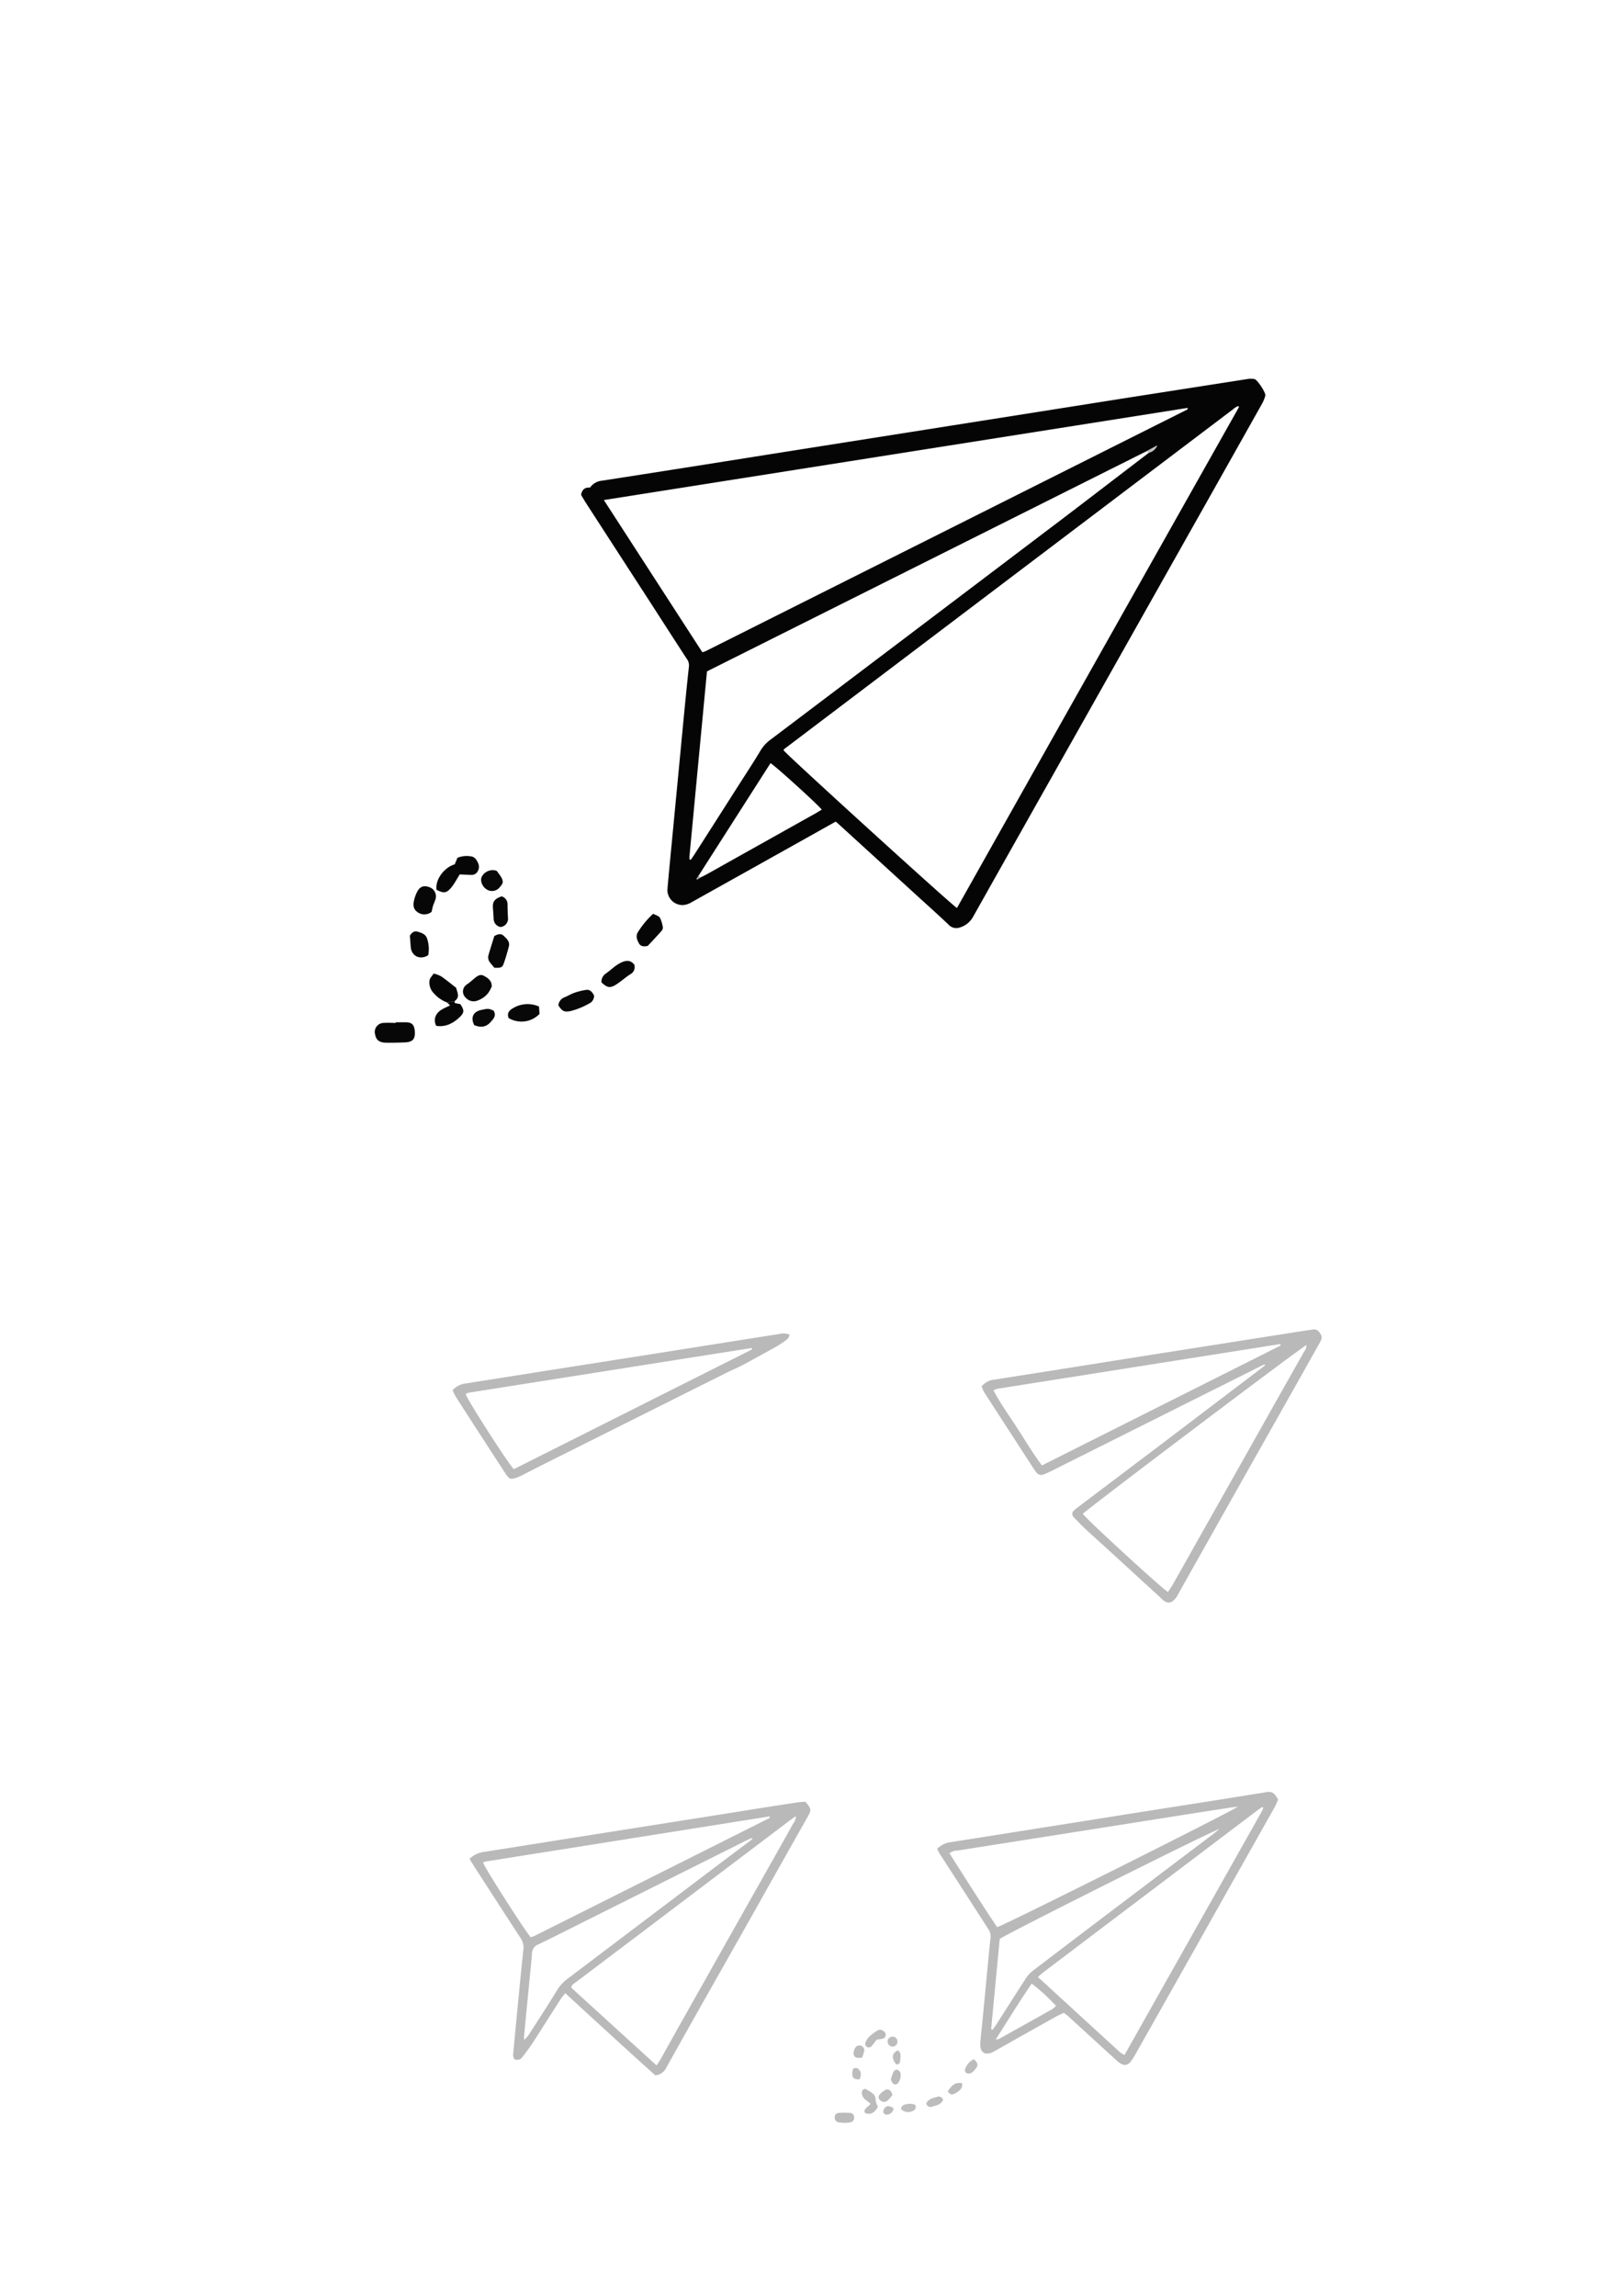<svg id="b3c91196-9e60-4519-ae93-6f14afeab71c" data-name="Ebene 1" xmlns="http://www.w3.org/2000/svg" width="210mm" height="297mm" viewBox="0 0 595.28 841.89"><defs><style>.bd3235c9-6710-4985-b32f-24ff8f6a5478{fill:#050505;}.e102872e-8a37-4770-b8d6-450128d28a77{fill:#b9b9b9;}.a5a80442-5060-4865-8a60-1f048da6895e{fill:#060606;}.e4b89f4d-8ed2-4fc2-b6e3-9574f5f60e34{fill:#070707;}.ede67403-ad64-42a4-84ff-5a33b23408c2{fill:#080808;}.bed6febf-4ecf-486c-83aa-6adf28215302{fill:#090909;}.e6290717-21a2-40f6-ac52-795da115a24f{fill:#bcbcbc;}.b5684017-2bf3-444e-9e8b-6c86b5640296{fill:#bbb;}.aceaa205-f395-4286-b46d-fe5a506253c6{fill:#bebebe;}.b8c3b062-dc15-42fb-93c7-f5e1f92bf8a8{fill:#bdbdbd;}.be7930e9-2469-44b8-805f-d1f17e74f6fe{fill:#a6a6a6;}</style></defs><title>Zeichenfläche 1</title><path class="bd3235c9-6710-4985-b32f-24ff8f6a5478" d="M306.54,301.29,303.46,303q-24.91,13.95-49.83,27.87a7,7,0,0,1-2.86,1,5.53,5.53,0,0,1-5.94-6.15c.65-7.41,1.39-14.81,2.09-22.21q1.83-19.11,3.65-38.21c.68-7,1.35-14,2.13-21a4.11,4.11,0,0,0-.92-2.86q-6.53-10.07-13-20.14-11.94-18.42-23.86-36.85c-.64-1-1.23-2-1.79-3,.37-2,1.45-2.79,3.28-2.65a6,6,0,0,1,4.41-2.53q29.86-4.64,59.72-9.4l68.24-10.78,65.4-10.33L457.5,139a7.77,7.77,0,0,1,2.59,0c1.08.21,4.23,5,4,6.07a12.88,12.88,0,0,1-1.26,3.08q-10.4,18.52-20.82,37l-56.07,99.49q-14.55,25.8-29.08,51.63a8.21,8.21,0,0,1-4.67,3.8,3.86,3.86,0,0,1-4.34-1.06c-3.18-3-6.47-6-9.72-8.93l-29.58-27C307.94,302.49,307.33,302,306.54,301.29ZM256.3,321l-.83,1.27.24.27,1-.65c.84-.43,1.7-.83,2.53-1.29l40.16-22.49c.68-.38,1.33-.8,2-1.21-1.54-2-17-16-18.79-17.05ZM421.43,166a4.54,4.54,0,0,0,3-2.63l-4,2.14L259.3,246.2C257.14,269,255,291.5,252.88,314a6.05,6.05,0,0,0,0,1,.28.28,0,0,0,.1.21c.05,0,.15,0,.39.08.4-.59.86-1.22,1.28-1.87q8.21-12.83,16.39-25.67c2.63-4.11,5.31-8.19,7.82-12.37a13.35,13.35,0,0,1,3.43-3.9q53.4-40.33,106.75-80.74C399.89,182.51,410.65,174.21,421.43,166Zm33.08-16.83c-.35-.16-.42-.23-.47-.22a1.21,1.21,0,0,0-.44.16c-.47.3-.94.61-1.38,1q-82.35,62.31-164.68,124.64a.52.52,0,0,0-.11.21,1.81,1.81,0,0,0,0,.23c2.22,2.62,61.84,56.87,63.56,57.78Q402.73,241,454.51,149.13Zm-196.92,90a8.34,8.34,0,0,0,1.19-.37q88.35-44.31,176.69-88.63c.06,0,.1-.11.12-.18a2.48,2.48,0,0,0,0-.41L221.48,183.37Z"/><path class="e102872e-8a37-4770-b8d6-450128d28a77" d="M343.71,678a8.58,8.58,0,0,1,4.68-2.43c7.82-1.19,15.63-2.45,23.45-3.69q20.71-3.28,41.44-6.58c17.13-2.71,34.27-5.35,51.38-8.13,2.36-.38,3.12,1,4.13,2.75-.4.88-.78,1.92-1.32,2.87-4.42,7.88-8.88,15.74-13.31,23.61q-7.25,12.84-14.46,25.71-6.65,11.8-13.31,23.6-4.89,8.67-9.79,17.33a21.59,21.59,0,0,1-1.91,3c-1.17,1.43-2.47,1.53-4,.46a15.57,15.57,0,0,1-1.66-1.38q-8.76-8-17.51-16c-.35-.31-.76-.56-1.3-1-1.11.53-2.27,1-3.37,1.65q-10.78,6-21.53,12.11c-.35.19-.7.39-1.06.57-2.91,1.48-4.87.24-4.71-3.09.12-2.31.44-4.61.66-6.92q.61-6.31,1.22-12.64.62-6.55,1.25-13.12c.19-2,.39-4,.62-5.95a5,5,0,0,0-.85-3.4c-2.67-4.09-5.29-8.2-7.94-12.3q-4.81-7.46-9.63-14.91C344.47,679.56,344.15,678.85,343.71,678Zm68.75,75.56c16.86-29.9,33.57-59.55,50.28-89.2a10,10,0,0,0,.59-1.29c0-.05,0-.15-.07-.21a2.23,2.23,0,0,0-.34-.2c-.58.41-1.23.84-1.86,1.31l-56.43,42.67-22.18,16.79c-.55.41-1,.9-1.77,1.56,10.2,9.35,20.2,18.52,30.21,27.67A10.3,10.3,0,0,0,412.46,753.59Zm-46.72-46.86c2.43-.59,86.6-42.73,88.27-44.17-.89.1-1.6.16-2.29.27q-6.53,1-13,2l-44.29,7q-21.56,3.4-43.12,6.8a5.06,5.06,0,0,0-3.08,1C354.09,688.81,359.82,697.9,365.74,706.73Zm-2.22,37.4.57.24c.48-.7,1-1.39,1.45-2.1,3.57-5.59,7.11-11.2,10.73-16.76a11.58,11.58,0,0,1,2.56-2.8q19.92-15.18,39.92-30.29,13.19-10,26.39-19.95c.6-.46,1.17-1,2.11-1.73-2.62.63-78.77,38.78-80.57,40.32C365.64,721.92,364.58,733,363.52,744.13Zm1.67,3.77a6.29,6.29,0,0,0,1.14-.14q9.75-5.41,19.48-10.87a10.82,10.82,0,0,0,1.52-1.3,69.94,69.94,0,0,0-8.92-8.15C373.76,734.17,369.69,740.89,365.19,747.9Z"/><path class="e102872e-8a37-4770-b8d6-450128d28a77" d="M172.2,681.68a9.22,9.22,0,0,1,5-2.52L222.4,672l45.47-7.18q12.31-2,24.63-3.87c1-.16,2-.17,2.91-.23,2.26,2.68,2.26,3,.75,5.64q-9.26,16.39-18.48,32.81-8.9,15.76-17.82,31.52-7.79,13.78-15.52,27.6a4.81,4.81,0,0,1-4,2.74c-10.92-9.81-21.9-19.87-33-30.11-.65.8-1.13,1.3-1.5,1.87-3.42,5.31-6.79,10.65-10.23,16-1.22,1.87-2.56,3.66-3.92,5.44a2.33,2.33,0,0,1-2.94.93c-.8-1-.5-2.16-.4-3.24q.89-9.66,1.84-19.32c.57-5.88,1.14-11.77,1.77-17.64a5.93,5.93,0,0,0-.92-4.09q-7.66-11.76-15.25-23.56C174.55,685.48,173.44,683.65,172.2,681.68Zm68.62,75.74c.69-1.09,1.14-1.73,1.53-2.41,2.47-4.39,4.91-8.79,7.38-13.18l16-28.4,16.27-28.82q4.53-8,9.05-16.1a3.8,3.8,0,0,0,.83-2.51c-1,.71-1.77,1.25-2.53,1.82l-54.91,41.53q-11.49,8.68-23,17.37c-.73.55-1.7.93-1.92,2.18Zm-46.12-47c.53-.21,1-.34,1.42-.55q43.08-21.58,86.15-43.2a.32.32,0,0,0,.1-.2,1.93,1.93,0,0,0-.13-.38Q230.13,674.38,178,682.65a2.54,2.54,0,0,0-.79.43C177.61,684.71,192.68,708.26,194.7,710.46Zm81.26-36-.32-.4c-.79.38-1.58.74-2.37,1.13l-58.78,29.41c-5.65,2.83-11.28,5.69-17,8.46a3.55,3.55,0,0,0-2.37,3.25c-.08,1.67-.28,3.34-.44,5q-.65,6.68-1.3,13.35-.6,6.09-1.18,12.17a8.38,8.38,0,0,0,.06,1.22,10.6,10.6,0,0,0,2.21-2.66c3.31-5.18,6.69-10.33,9.89-15.59a15.1,15.1,0,0,1,4.06-4.32l59.5-45Z"/><path class="e102872e-8a37-4770-b8d6-450128d28a77" d="M463.85,500.32c-.71.32-1.43.62-2.12,1l-71,35.54c-2.29,1.15-4.55,2.36-6.88,3.4s-3.06.86-4.55-1.43q-9.15-14.09-18.27-28.19a17.15,17.15,0,0,1-1-2.23,6.8,6.8,0,0,1,4.74-2.5l18.72-2.94,41.22-6.54,50-7.86c2.21-.35,4.42-.69,6.64-1a2.47,2.47,0,0,1,2.55.95c1.05,1.42,1.16,2.08.24,3.72q-5.22,9.31-10.47,18.61l-14.27,25.28q-8,14.21-16,28.41-5.65,10-11.29,20.08a10.9,10.9,0,0,1-.73,1.24c-1.44,1.83-2.94,2.63-5,.7s-4.36-4-6.55-6q-6.09-5.6-12.19-11.19c-3.12-2.86-6.29-5.67-9.39-8.55-1.52-1.41-2.95-2.91-4.37-4.41a1.61,1.61,0,0,1,.07-2.54,12.46,12.46,0,0,1,1.48-1.22l30.64-23.14L462.3,502c.57-.43,1.13-.88,1.69-1.32Zm-66.69,54.82c1,1.69,29.09,27.48,31.23,28.66.54-.82,1.13-1.64,1.63-2.52q4.91-8.65,9.78-17.33l13.32-23.6q8.24-14.62,16.47-29.25c2.9-5.16,5.84-10.29,8.73-15.45a3.71,3.71,0,0,0,.86-2.42C477.41,494,398.86,553.27,397.16,555.14Zm72.57-61.74-.17-.52q-51.94,8.21-103.88,16.41a6.05,6.05,0,0,0-1.29.59c2.6,4.91,5.79,9.29,8.72,13.82s5.68,9.21,9.05,13.68Z"/><path class="e102872e-8a37-4770-b8d6-450128d28a77" d="M166,509.83a7.38,7.38,0,0,1,4.75-2.5l30.8-4.86,38.15-6q23.1-3.66,46.2-7.3a5.57,5.57,0,0,1,3.73.3c-.26.55-.34,1.16-.69,1.44a30.68,30.68,0,0,1-3.71,2.62Q279,497,272.81,500.37c-2.19,1.17-4.49,2.1-6.71,3.21l-68.25,34.15c-2.14,1.08-4.26,2.2-6.41,3.28a19.39,19.39,0,0,1-2.2.94c-1.87.65-2.52.42-3.61-1.24q-4.33-6.63-8.63-13.28-4.83-7.44-9.63-14.92C166.83,511.67,166.43,510.74,166,509.83Zm22.48,28.91,87.38-43.91-.17-.51q-51.94,8.21-103.9,16.41a4.51,4.51,0,0,0-1,.48C171.24,513.08,186.25,536.48,188.43,538.74Z"/><path class="a5a80442-5060-4865-8a60-1f048da6895e" d="M160.11,326.3c-.55-3.68,2.73-8.18,6.67-9.34l1-2.39a8.78,8.78,0,0,1,4.77-.56c1.66.1,2.4,1.5,2.95,2.82a3.29,3.29,0,0,1-.79,3.34,2.48,2.48,0,0,1-1.69.66c-1.35,0-2.7-.1-4.4-.18-.51.84-1.15,1.93-1.82,3a15.8,15.8,0,0,1-1.38,1.94C163.7,327.54,162.81,327.66,160.11,326.3Z"/><path class="e4b89f4d-8ed2-4fc2-b6e3-9574f5f60e34" d="M145.16,374.88c1.2,0,2.4,0,3.59,0,2.29,0,3.18.87,3.37,3.11.26,3.1-.71,4.19-3.9,4.28-2.23.06-4.47.15-6.71.09-2.41-.07-3.56-1-3.92-3a3.31,3.31,0,0,1,3.26-4.25c1.43-.12,2.87,0,4.31,0Z"/><path class="a5a80442-5060-4865-8a60-1f048da6895e" d="M164,367.63a12.48,12.48,0,0,1-5.31-3.88,5.46,5.46,0,0,1-1.14-4.26c.08-.81.9-1.54,1.5-2.49a12.37,12.37,0,0,1,2.79,1.05c1.82,1.26,3.52,2.68,5.46,4.18.33,1.53,1.61,3.37-.57,4.9Z"/><path class="a5a80442-5060-4865-8a60-1f048da6895e" d="M239.57,335.09c1,.53,2.07.78,2.48,1.46a11.18,11.18,0,0,1,1.07,3.62,1.87,1.87,0,0,1-.54,1.27c-1.64,1.84-3.33,3.64-5,5.43-1.3.27-2.55.3-3.24-.95s-1.26-2.68-.37-4.09A31.63,31.63,0,0,1,239.57,335.09Z"/><path class="ede67403-ad64-42a4-84ff-5a33b23408c2" d="M180.36,361.76a15.56,15.56,0,0,1-1.18,2.21,8.34,8.34,0,0,1-3.76,2.83,3.87,3.87,0,0,1-4.57-.9,3.06,3.06,0,0,1,.37-4.88c1-.68,1.86-1.46,2.77-2.22s2.08-1.71,3.41-1S180.43,359.5,180.36,361.76Z"/><path class="e4b89f4d-8ed2-4fc2-b6e3-9574f5f60e34" d="M220.6,360.23a3.66,3.66,0,0,1,1.76-3.33c1.87-1.33,3.43-3,5.62-4,1.85-.81,3.35-.83,4.68.86a3,3,0,0,1-1.56,3.56c-1.8,1.16-3.38,2.65-5.2,3.77C223.72,362.45,222.65,362.18,220.6,360.23Z"/><path class="ede67403-ad64-42a4-84ff-5a33b23408c2" d="M181.3,354.87c-.54-.66-1.06-1.26-1.55-1.88a3,3,0,0,1-.59-2.72c.68-2.37,1.44-4.71,2.13-7,1.28-.72,2.44-1.08,3.47-.09s2.34,2.1,1.88,3.87c-.55,2.08-1.13,4.16-1.85,6.19C184.25,354.8,183.73,355,181.3,354.87Z"/><path class="ede67403-ad64-42a4-84ff-5a33b23408c2" d="M204.8,368.66a3.51,3.51,0,0,1,2.39-3c1.18-.48,2.27-1.18,3.47-1.59A23,23,0,0,1,215,363c1.49-.21,2.27.9,2.89,2.06a3.12,3.12,0,0,1-1.93,3,26.6,26.6,0,0,1-6.64,2.69C207,371.23,206.23,370.89,204.8,368.66Z"/><path class="e4b89f4d-8ed2-4fc2-b6e3-9574f5f60e34" d="M158.29,334.39a4.23,4.23,0,0,1-5.35-.06c-1.36-1-1.43-2.46-1.13-3.88a13.1,13.1,0,0,1,1.27-3.57c1.08-2,2.71-2.33,4.88-1.35a3.57,3.57,0,0,1,1.7,4.45c-.26.75-.6,1.47-.84,2.23S158.48,333.59,158.29,334.39Z"/><path class="e4b89f4d-8ed2-4fc2-b6e3-9574f5f60e34" d="M164,367.63l2.73-.5.09.72,2,.37c1.43,2.11,1.6,3-.12,4.69-2.38,2.29-5.22,3.84-8.71,3.27-1.15-2.25-.31-4.62,2.08-6,.88-.52,1.83-.92,3-1.48Z"/><path class="ede67403-ad64-42a4-84ff-5a33b23408c2" d="M186.54,373.31c-.71-1.93.37-2.89,1.68-3.63a10.26,10.26,0,0,1,9.48-.57l.18,2.7A9.17,9.17,0,0,1,186.54,373.31Z"/><path class="ede67403-ad64-42a4-84ff-5a33b23408c2" d="M157.05,350.28c-2.94,1.88-6.12.34-6.4-3-.11-1.42-.22-2.85-.32-4.16.72-1.17,1.61-1.84,2.85-1.47,1.44.44,3,.9,3.48,2.59A11.73,11.73,0,0,1,157.05,350.28Z"/><path class="e4b89f4d-8ed2-4fc2-b6e3-9574f5f60e34" d="M183.62,339.94a3.06,3.06,0,0,1-2.56-3.09q-.1-1.78-.24-3.57c-.18-2.2.06-3.54,3.18-4.58a3,3,0,0,1,2.15,3c0,1.58.08,3.17.15,4.75A3.06,3.06,0,0,1,183.62,339.94Z"/><path class="ede67403-ad64-42a4-84ff-5a33b23408c2" d="M182.17,319.34c2.66,3.42,2.8,4.2,1.12,6a3.56,3.56,0,0,1-4.89.74c-1.56-1-2.38-3.18-1.71-4.54A4.5,4.5,0,0,1,182.17,319.34Z"/><path class="bed6febf-4ecf-486c-83aa-6adf28215302" d="M173.94,375.94c-1.41-2.81-.39-4.94,2.51-5.57,2.64-.58,2.68-.58,4.58.22,1.13,1.84,0,3-1.16,4.31C178.14,376.76,176.22,376.85,173.94,375.94Z"/><path class="e6290717-21a2-40f6-ac52-795da115a24f" d="M322,772.52c-1.15,2.42-3.18,3.31-4.92,2.14-.19-1.59,1.32-2,2.26-3.16-.6-.48-1.18-1-1.78-1.41a3.49,3.49,0,0,1-1.46-2.63c-.07-1,.92-1.81,1.71-1.25,1.41,1,3.42,1.54,3.35,3.94A7.11,7.11,0,0,0,322,772.52Z"/><path class="b5684017-2bf3-444e-9e8b-6c86b5640296" d="M321.56,747.93c-.6.77-1.15,1.55-1.77,2.27a1.35,1.35,0,0,1-1.91.36c-.74-.52-.59-1.24-.28-1.94.86-1.92,2.65-2.93,4.25-4.06a2.15,2.15,0,0,1,2.6.61,1.45,1.45,0,0,1-.75,2.44A20,20,0,0,1,321.56,747.93Z"/><path class="b5684017-2bf3-444e-9e8b-6c86b5640296" d="M309.81,778.48a18.91,18.91,0,0,1-2.14-.2,1.73,1.73,0,0,1-1.53-1.85,1.55,1.55,0,0,1,1.48-1.6,25.49,25.49,0,0,1,4.28,0,1.57,1.57,0,0,1,1.38,1.7,1.64,1.64,0,0,1-1.34,1.74A16.71,16.71,0,0,1,309.81,778.48Z"/><path class="e6290717-21a2-40f6-ac52-795da115a24f" d="M357.19,755.11c1.57,1.5,1.69,2.22.65,3.52a5.67,5.67,0,0,1-1.51,1.5,2.11,2.11,0,0,1-1.71.16,1.33,1.33,0,0,1-.52-1.87A6.26,6.26,0,0,1,357.19,755.11Z"/><path class="e6290717-21a2-40f6-ac52-795da115a24f" d="M327.35,768.22a18.19,18.19,0,0,1-1.71,2,2,2,0,0,1-2.42.26,2.2,2.2,0,0,1-.81-.82c-.58-1.09.51-2.06,2-3.07a1.62,1.62,0,0,1,2.45.51A10.12,10.12,0,0,1,327.35,768.22Z"/><path class="e6290717-21a2-40f6-ac52-795da115a24f" d="M339.73,771.37c.75-1.69,2.44-2,4-2.43a1.58,1.58,0,0,1,2.16,1.13c-.72,1.73-2.46,2-4,2.44A1.58,1.58,0,0,1,339.73,771.37Z"/><path class="b5684017-2bf3-444e-9e8b-6c86b5640296" d="M347.58,767c1.64-2.67,3.14-3.52,5.28-3.08.28,1.53-.44,2.62-2.42,3.66C349.08,768.33,348.83,768.29,347.58,767Z"/><path class="b5684017-2bf3-444e-9e8b-6c86b5640296" d="M316.14,754.58c-1.95.22-2.66-.07-3-1.08s.44-3,1.4-3.3a2.23,2.23,0,0,1,1.76.21A2.08,2.08,0,0,1,317,752,12.21,12.21,0,0,1,316.14,754.58Z"/><path class="b5684017-2bf3-444e-9e8b-6c86b5640296" d="M326.73,762.66a21.44,21.44,0,0,1,.95-2.87c.2-.41.87-.92,1.22-.84a2,2,0,0,1,1.33,1.08,4.55,4.55,0,0,1-1,4,1.47,1.47,0,0,1-1.43.25A5.69,5.69,0,0,1,326.73,762.66Z"/><path class="aceaa205-f395-4286-b46d-fe5a506253c6" d="M330.49,773.45c.05-1.19.95-1.64,1.88-1.81a6.27,6.27,0,0,1,2.76,0c.95.27,1,1.41.24,2.12A3.75,3.75,0,0,1,330.49,773.45Z"/><path class="e6290717-21a2-40f6-ac52-795da115a24f" d="M328.7,757c-1.83-2.25-1.61-4.12.67-5.12,1.36,1.06.87,2.57.79,3.92A1.2,1.2,0,0,1,328.7,757Z"/><path class="e6290717-21a2-40f6-ac52-795da115a24f" d="M315.28,762.51c-2.46.15-3.14-.91-2.42-3.8a1.53,1.53,0,0,1,2.27.32C315.89,759.86,315.92,761,315.28,762.51Z"/><path class="b8c3b062-dc15-42fb-93c7-f5e1f92bf8a8" d="M329.17,748.79a1.82,1.82,0,0,1-1.92,1.72,1.88,1.88,0,0,1-1.69-1.73,1.81,1.81,0,1,1,3.61,0Z"/><path class="b8c3b062-dc15-42fb-93c7-f5e1f92bf8a8" d="M327.73,773.13a2.44,2.44,0,0,1-2,2.26,1.34,1.34,0,0,1-1.75-.81,2.08,2.08,0,0,1,.54-1.61C325.41,772.05,326.28,772.14,327.73,773.13Z"/><path class="aceaa205-f395-4286-b46d-fe5a506253c6" d="M421.43,166l-1-.49,4-2.14A4.54,4.54,0,0,1,421.43,166Z"/><path class="be7930e9-2469-44b8-805f-d1f17e74f6fe" d="M256.3,321l.39.89-1,.65-.24-.27Z"/></svg>